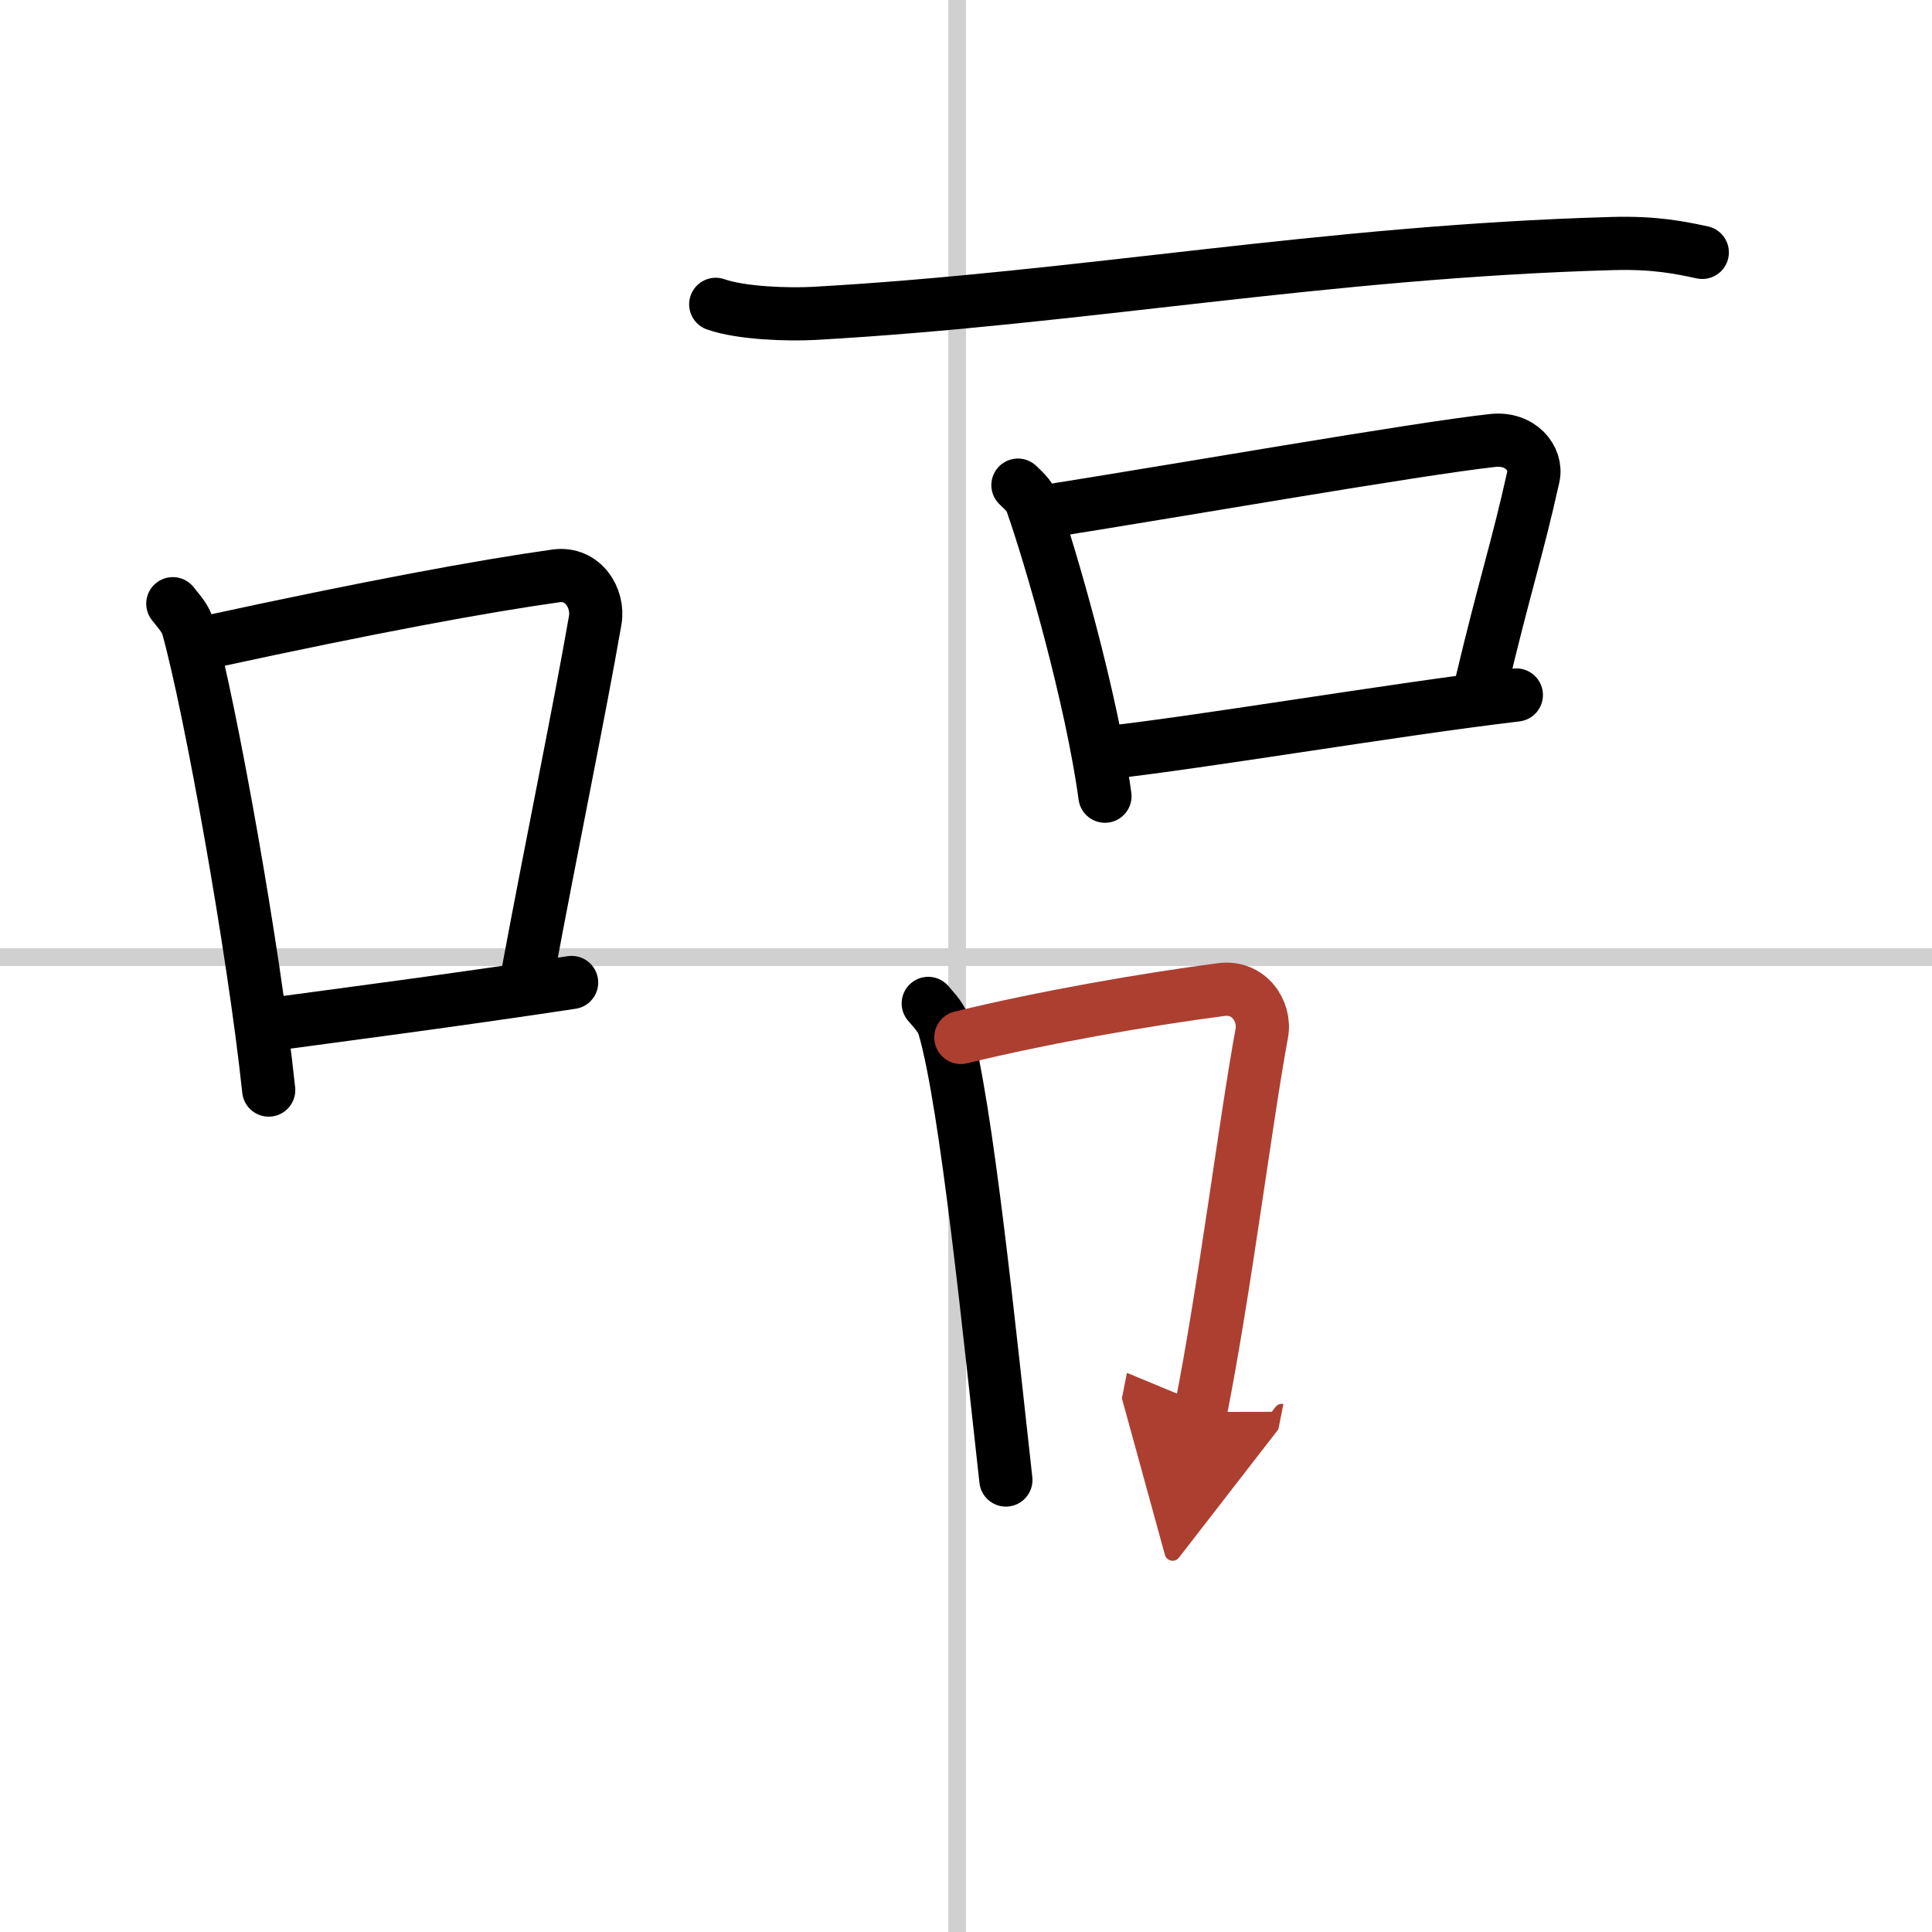 <svg width="400" height="400" viewBox="0 0 109 109" xmlns="http://www.w3.org/2000/svg"><defs><marker id="a" markerWidth="4" orient="auto" refX="1" refY="5" viewBox="0 0 10 10"><polyline points="0 0 10 5 0 10 1 5" fill="#ad3f31" stroke="#ad3f31"/></marker></defs><g fill="none" stroke="#000" stroke-linecap="round" stroke-linejoin="round" stroke-width="3"><rect width="100%" height="100%" fill="#fff" stroke="#fff"/><line x1="54" x2="54" y2="109" stroke="#d0d0d0" stroke-width="1"/><line x2="109" y1="54" y2="54" stroke="#d0d0d0" stroke-width="1"/><path d="m9.75 34.06c0.35 0.45 0.72 0.82 0.87 1.38 1.23 4.42 3.7 18.12 4.54 26.06"/><path d="m11.96 36.18c8.94-1.94 15.27-3.11 19.41-3.69 1.52-0.21 2.43 1.26 2.21 2.51-0.9 5.17-2.45 12.65-3.78 19.8"/><path d="m14.82 57.86c4.87-0.66 10.75-1.42 17.43-2.43"/><path d="m40.38 17.17c1.45 0.51 4.11 0.59 5.56 0.51 15.1-0.85 28.74-3.48 45.02-3.94 2.42-0.07 3.87 0.24 5.08 0.5"/><path d="m57.43 27.37c0.31 0.31 0.64 0.57 0.77 0.96 1.09 3.08 3.39 11.07 4.14 16.59"/><path d="m58.84 28.88c7.49-1.18 21.09-3.56 25.38-4.03 1.57-0.17 2.51 1.02 2.29 2.04-0.93 4.19-1.58 6-2.96 11.8"/><path d="m62.29 42.48c5.04-0.53 16.34-2.45 23.26-3.27"/><path d="m52.37 56.61c0.37 0.44 0.74 0.8 0.9 1.34 1.27 4.32 2.61 17.79 3.48 25.55"/><path d="m54.21 58.53c4.67-1.14 10.4-2.14 14.69-2.7 1.57-0.21 2.51 1.23 2.29 2.45-0.93 5.04-2.08 14.41-3.46 21.38" marker-end="url(#a)" stroke="#ad3f31"/></g></svg>
